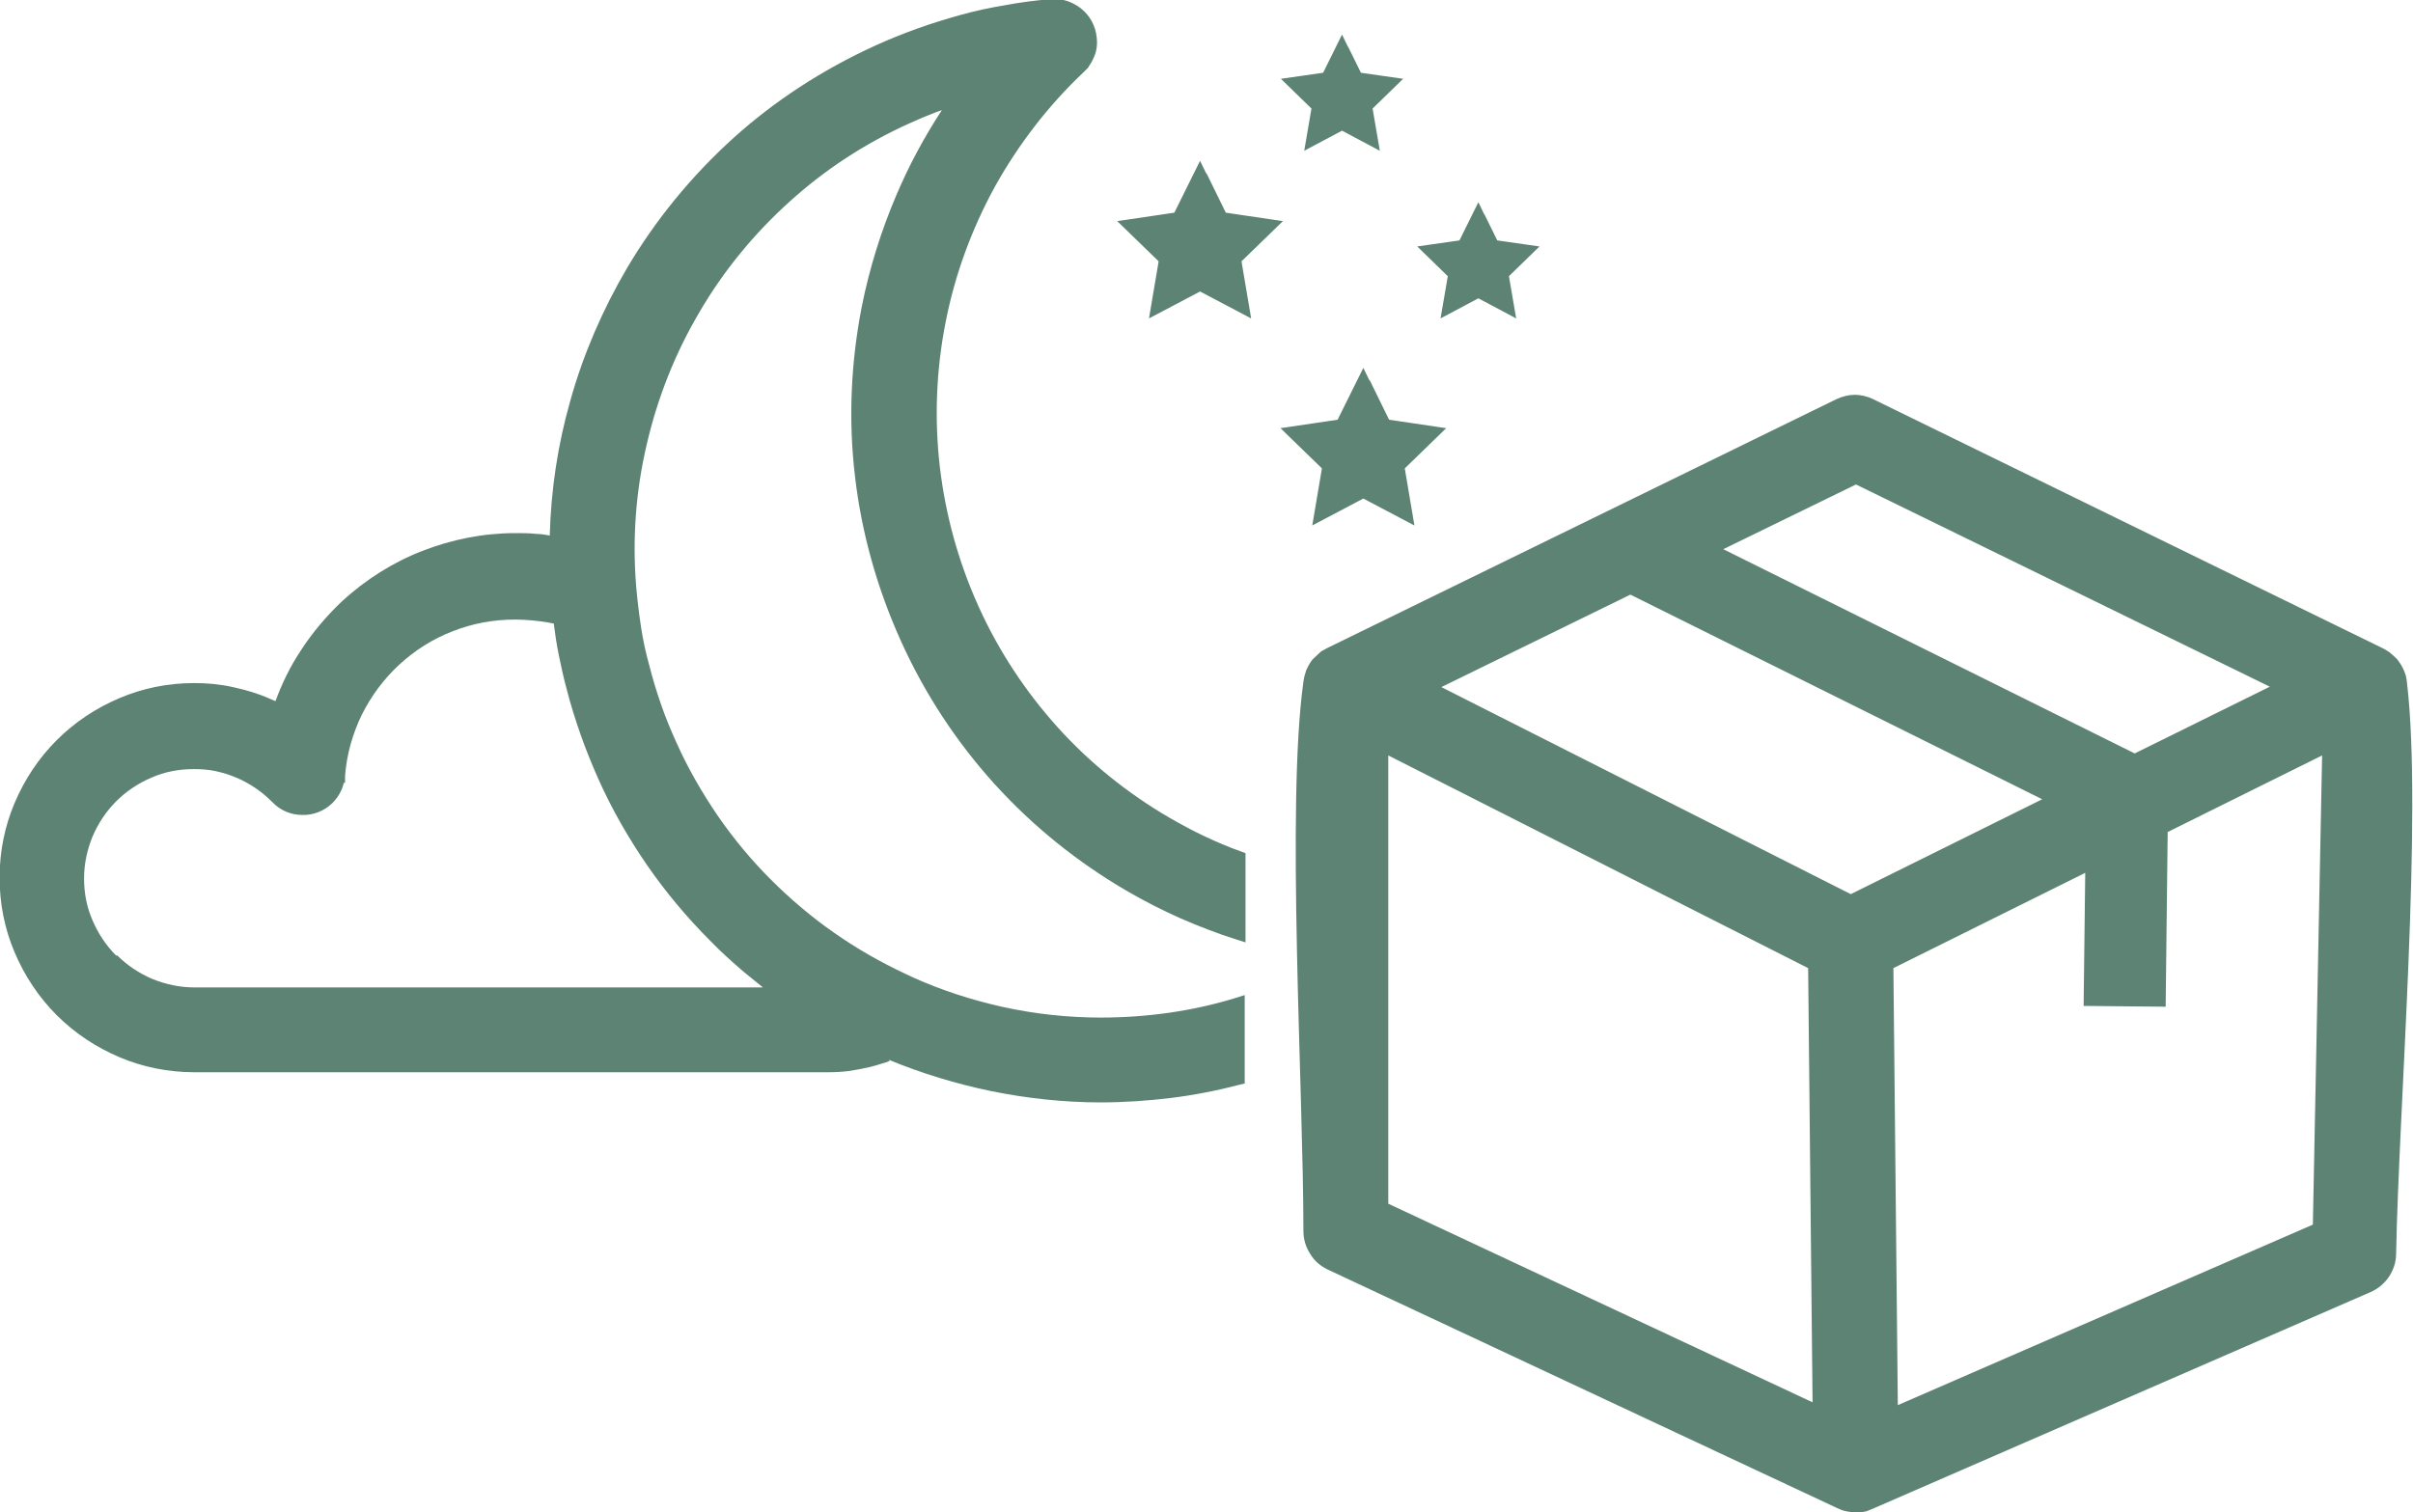<?xml version="1.0" encoding="UTF-8"?><svg id="Warstwa_1" xmlns="http://www.w3.org/2000/svg" viewBox="0 0 60 37.61"><defs><style>.cls-1{fill:#5d8374;fill-rule:evenodd;}</style></defs><path class="cls-1" d="M44.96,24.08l-10.44-5.29v11.15l10.55,4.94-.11-10.81h0ZM22.12,26.39c-.07.03-.14.05-.21.07-.1.03-.19.06-.28.08-.17.04-.34.07-.52.1-.17.02-.34.03-.52.03H4.83c-.65,0-1.28-.13-1.85-.37-.59-.25-1.12-.6-1.57-1.05s-.8-.98-1.05-1.57c-.24-.57-.37-1.19-.37-1.85s.13-1.28.37-1.85c.25-.59.6-1.12,1.05-1.57s.98-.8,1.57-1.05c.57-.24,1.19-.37,1.85-.37.33,0,.65.03.96.1.32.07.63.16.92.29l.14.06c.16-.44.37-.87.63-1.26.29-.45.64-.86,1.03-1.23.58-.53,1.25-.96,2-1.25.72-.28,1.5-.44,2.31-.44.17,0,.34,0,.52.02.11,0,.22.02.33.04.03-1.14.2-2.26.51-3.35.32-1.15.8-2.26,1.41-3.3.71-1.2,1.6-2.29,2.65-3.24,1.02-.92,2.2-1.69,3.51-2.29.35-.16.7-.3,1.06-.43.36-.13.72-.24,1.08-.34.36-.1.73-.18,1.1-.24.37-.07.75-.12,1.13-.15.29-.03.56.07.77.24.21.17.35.42.38.71.02.17,0,.33-.06.47-.04.1-.09.19-.15.27h.01s-.13.13-.13.13c-.88.83-1.62,1.8-2.2,2.84-.58,1.06-1,2.2-1.23,3.39-.23,1.17-.28,2.38-.14,3.59.14,1.17.45,2.33.96,3.46.51,1.13,1.18,2.13,1.96,3,.81.9,1.76,1.66,2.79,2.26.28.16.57.32.87.46.3.14.6.27.91.38l.11.04v2.22l-.22-.07c-.48-.15-.94-.33-1.4-.53-.45-.2-.9-.43-1.33-.68-1.22-.71-2.33-1.6-3.3-2.67-.93-1.03-1.72-2.22-2.32-3.55-.6-1.33-.98-2.71-1.14-4.09-.17-1.43-.1-2.85.17-4.23.19-.95.48-1.88.86-2.77.31-.73.69-1.44,1.13-2.11l-.17.06c-.21.08-.42.17-.64.27-1.11.5-2.11,1.16-2.97,1.94-.89.8-1.65,1.73-2.24,2.74-.61,1.03-1.05,2.14-1.32,3.31-.27,1.15-.36,2.34-.26,3.54.03.34.07.67.12,1,.05.33.12.65.21.97.08.32.18.64.29.96.11.32.24.63.38.94.29.65.64,1.25,1.02,1.81.4.58.84,1.11,1.32,1.59.49.49,1.02.94,1.58,1.33.57.4,1.17.74,1.79,1.03l.17.08h0c.71.32,1.45.56,2.21.73.81.18,1.64.27,2.47.27.56,0,1.13-.04,1.69-.12.56-.08,1.11-.2,1.66-.37l.22-.07v2.2l-.13.03c-.57.15-1.14.26-1.71.33-.58.07-1.16.11-1.74.11-.92,0-1.83-.1-2.72-.28-.87-.18-1.73-.44-2.55-.78h0ZM2.91,23.76c.25.25.55.45.88.59.32.13.67.21,1.04.21h14.14c-.16-.13-.32-.26-.48-.39-.29-.25-.57-.5-.83-.77-.57-.57-1.1-1.2-1.57-1.88-.46-.67-.87-1.38-1.21-2.14-.16-.36-.31-.73-.44-1.1-.13-.37-.25-.75-.35-1.14-.08-.29-.14-.58-.2-.87-.05-.25-.09-.51-.12-.76l-.16-.03c-.13-.02-.26-.04-.39-.05-.13-.01-.26-.02-.41-.02-.55,0-1.07.1-1.55.29-.5.19-.95.48-1.33.83-.39.36-.7.78-.94,1.26-.22.46-.37.97-.41,1.51v.17s-.03,0-.03,0c-.02.07-.04.14-.07.2-.05.11-.13.22-.22.31-.21.2-.48.3-.75.29-.27,0-.54-.11-.74-.32-.13-.13-.27-.25-.42-.35-.15-.1-.31-.19-.48-.26-.16-.07-.33-.12-.51-.16-.18-.04-.36-.05-.55-.05-.37,0-.72.07-1.04.21-.33.14-.63.34-.88.59s-.45.55-.59.88c-.13.32-.21.67-.21,1.04s.07.72.21,1.04c.14.33.34.63.59.88h0ZM29.99,4.31l-.15-.31-.64,1.29-1.42.21,1.03,1-.24,1.42,1.27-.67,1.27.67-.24-1.42,1.03-1-1.42-.21-.48-.98h0ZM34.06,9.46l.48.98,1.42.21-1.03,1,.24,1.42-1.27-.67-1.27.67.24-1.42-1.03-1,1.42-.21.64-1.29.15.31h0ZM33.52,1.16l.32.65,1.05.15-.76.74.18,1.05-.94-.5-.94.5.18-1.05-.76-.74,1.05-.15.47-.95.15.31h0ZM36.91,5.33l.32.65,1.05.15-.76.74.18,1.05-.94-.5-.94.5.18-1.05-.76-.74,1.05-.15.47-.95.15.31h0ZM42.85,13.66l10.23,5.08,3.36-1.66-10.29-5.03-3.3,1.61h0ZM53.9,20.69l-.05,4.35-2.04-.02.04-3.31-4.77,2.37.11,10.87,10.32-4.49.23-11.67-3.83,1.9h0ZM50.78,19.88l-4.76,2.36-10.18-5.15,4.7-2.3,10.24,5.09h0ZM46.05,37.61c-.06,0-.13-.02-.19-.03-.06-.02-.12-.04-.18-.07l-12.66-5.93c-.19-.09-.34-.22-.44-.39-.11-.17-.17-.36-.17-.57,0-3.49-.43-10.6,0-13.66.01-.1.04-.2.07-.29.04-.09.09-.18.15-.26.07-.07.14-.13.2-.19.03-.02.05-.04.08-.05.03-.02.06-.03.09-.05l12.66-6.19c.15-.07.31-.11.46-.11s.32.04.46.11l12.66,6.19s.06.03.09.05c.03.02.05.03.08.05.04.03.2.17.22.21.06.08.11.16.15.26.04.09.06.18.07.29.39,3.3-.2,10.5-.27,14.21,0,.21-.07.4-.18.57-.11.16-.27.3-.46.38l-12.38,5.39s-.1.04-.15.06c-.05.01-.1.02-.16.03h-.05s0,0,0,0c-.06,0-.12,0-.17,0h0ZM32.58,20.23c0,.68,0,1.39,0,2.11v-2.11Z"/></svg>
